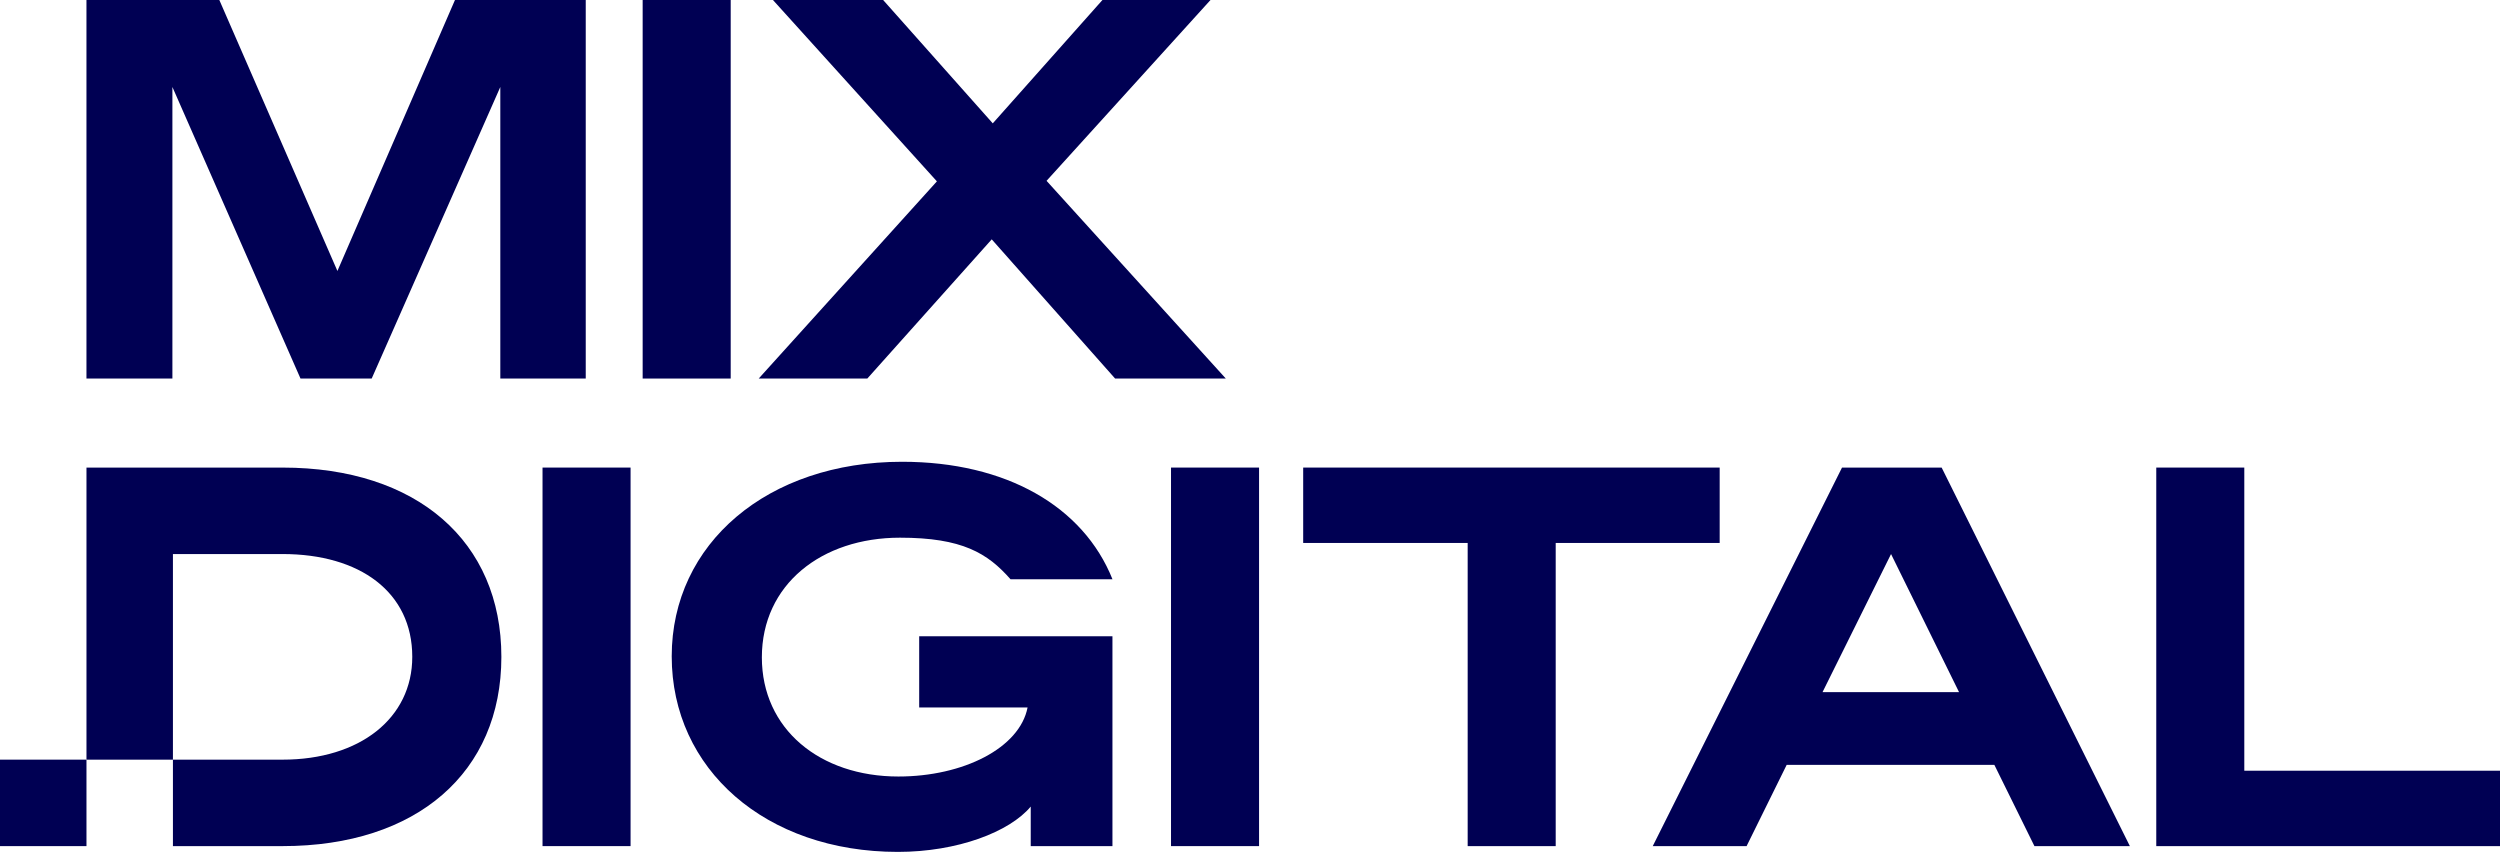 <?xml version="1.0" encoding="utf-8"?>
<!-- Generator: Adobe Illustrator 27.4.1, SVG Export Plug-In . SVG Version: 6.00 Build 0)  -->
<svg version="1.1" id="Layer_1" xmlns="http://www.w3.org/2000/svg" xmlns:xlink="http://www.w3.org/1999/xlink" x="0px" y="0px"
	 viewBox="0 0 175 60" style="enable-background:new 0 0 175 60;" xml:space="preserve">
<style type="text/css">
	.st0{fill:#000053;}
</style>
<g>
	<rect x="37.977" y="32.73" class="st0" width="6.163" height="26.498"/>
	<rect x="81.971" y="32.73" class="st0" width="6.163" height="26.498"/>
	<polygon class="st0" points="91.223,32.73 91.223,38.007 102.737,38.007 102.737,59.229 
		108.899,59.229 108.899,38.007 120.377,38.007 120.377,32.73 	"/>
	<path class="st0" d="M132.373,38.783l4.761,9.668h-9.558L132.373,38.783z M128.941,32.73
		l-13.249,26.498h6.569l2.805-5.685h14.54l2.804,5.685h6.681l-13.176-26.498
		H128.941z"/>
	<polygon class="st0" points="150.939,32.73 150.939,59.229 175,59.229 175,53.95 
		157.101,53.95 157.101,32.73 	"/>
	<rect y="53.175" class="st0" width="6.053" height="6.053"/>
	<g>
		<path class="st0" d="M19.781,32.731H6.053v13.249v7.196h6.052v-7.196v-7.197h7.676
			c5.415,0,9.078,2.667,9.078,7.197c0,4.286-3.663,7.196-9.078,7.196h-7.676v6.052
			h7.676c9.41,0,15.315-5.167,15.315-13.248
			C35.096,37.898,29.191,32.731,19.781,32.731"/>
		<path class="st0" d="M64.343,49.522h7.587c-0.553,2.842-4.502,4.834-9.042,4.834
			c-5.498,0-9.558-3.321-9.558-8.34c0-5.093,4.17-8.378,9.669-8.378
			c4.361,0,6.13,1.085,7.74,2.912h7.135c-2.043-5.104-7.442-8.226-14.727-8.226
			c-9.411,0-16.127,5.72-16.127,13.619c0,7.897,6.569,13.69,15.832,13.69
			c4.17,0,7.823-1.401,9.299-3.173v2.768h5.72v-14.688H64.343V49.522z"/>
	</g>
	<polygon class="st0" points="31.848,0 23.619,18.968 15.353,0 6.052,0 6.052,26.498 
		12.068,26.498 12.068,6.089 21.035,26.498 26.018,26.498 35.022,6.089 35.022,26.498 
		41.002,26.498 41.002,0 	"/>
	<rect x="44.986" y="0" class="st0" width="6.163" height="26.498"/>
	<polygon class="st0" points="77.171,0 69.494,8.635 61.819,0 54.106,0 65.583,12.695 
		53.11,26.498 60.712,26.498 69.421,16.754 78.057,26.498 85.806,26.498 
		73.259,12.658 84.735,0 	"/>
</g>
</svg>
